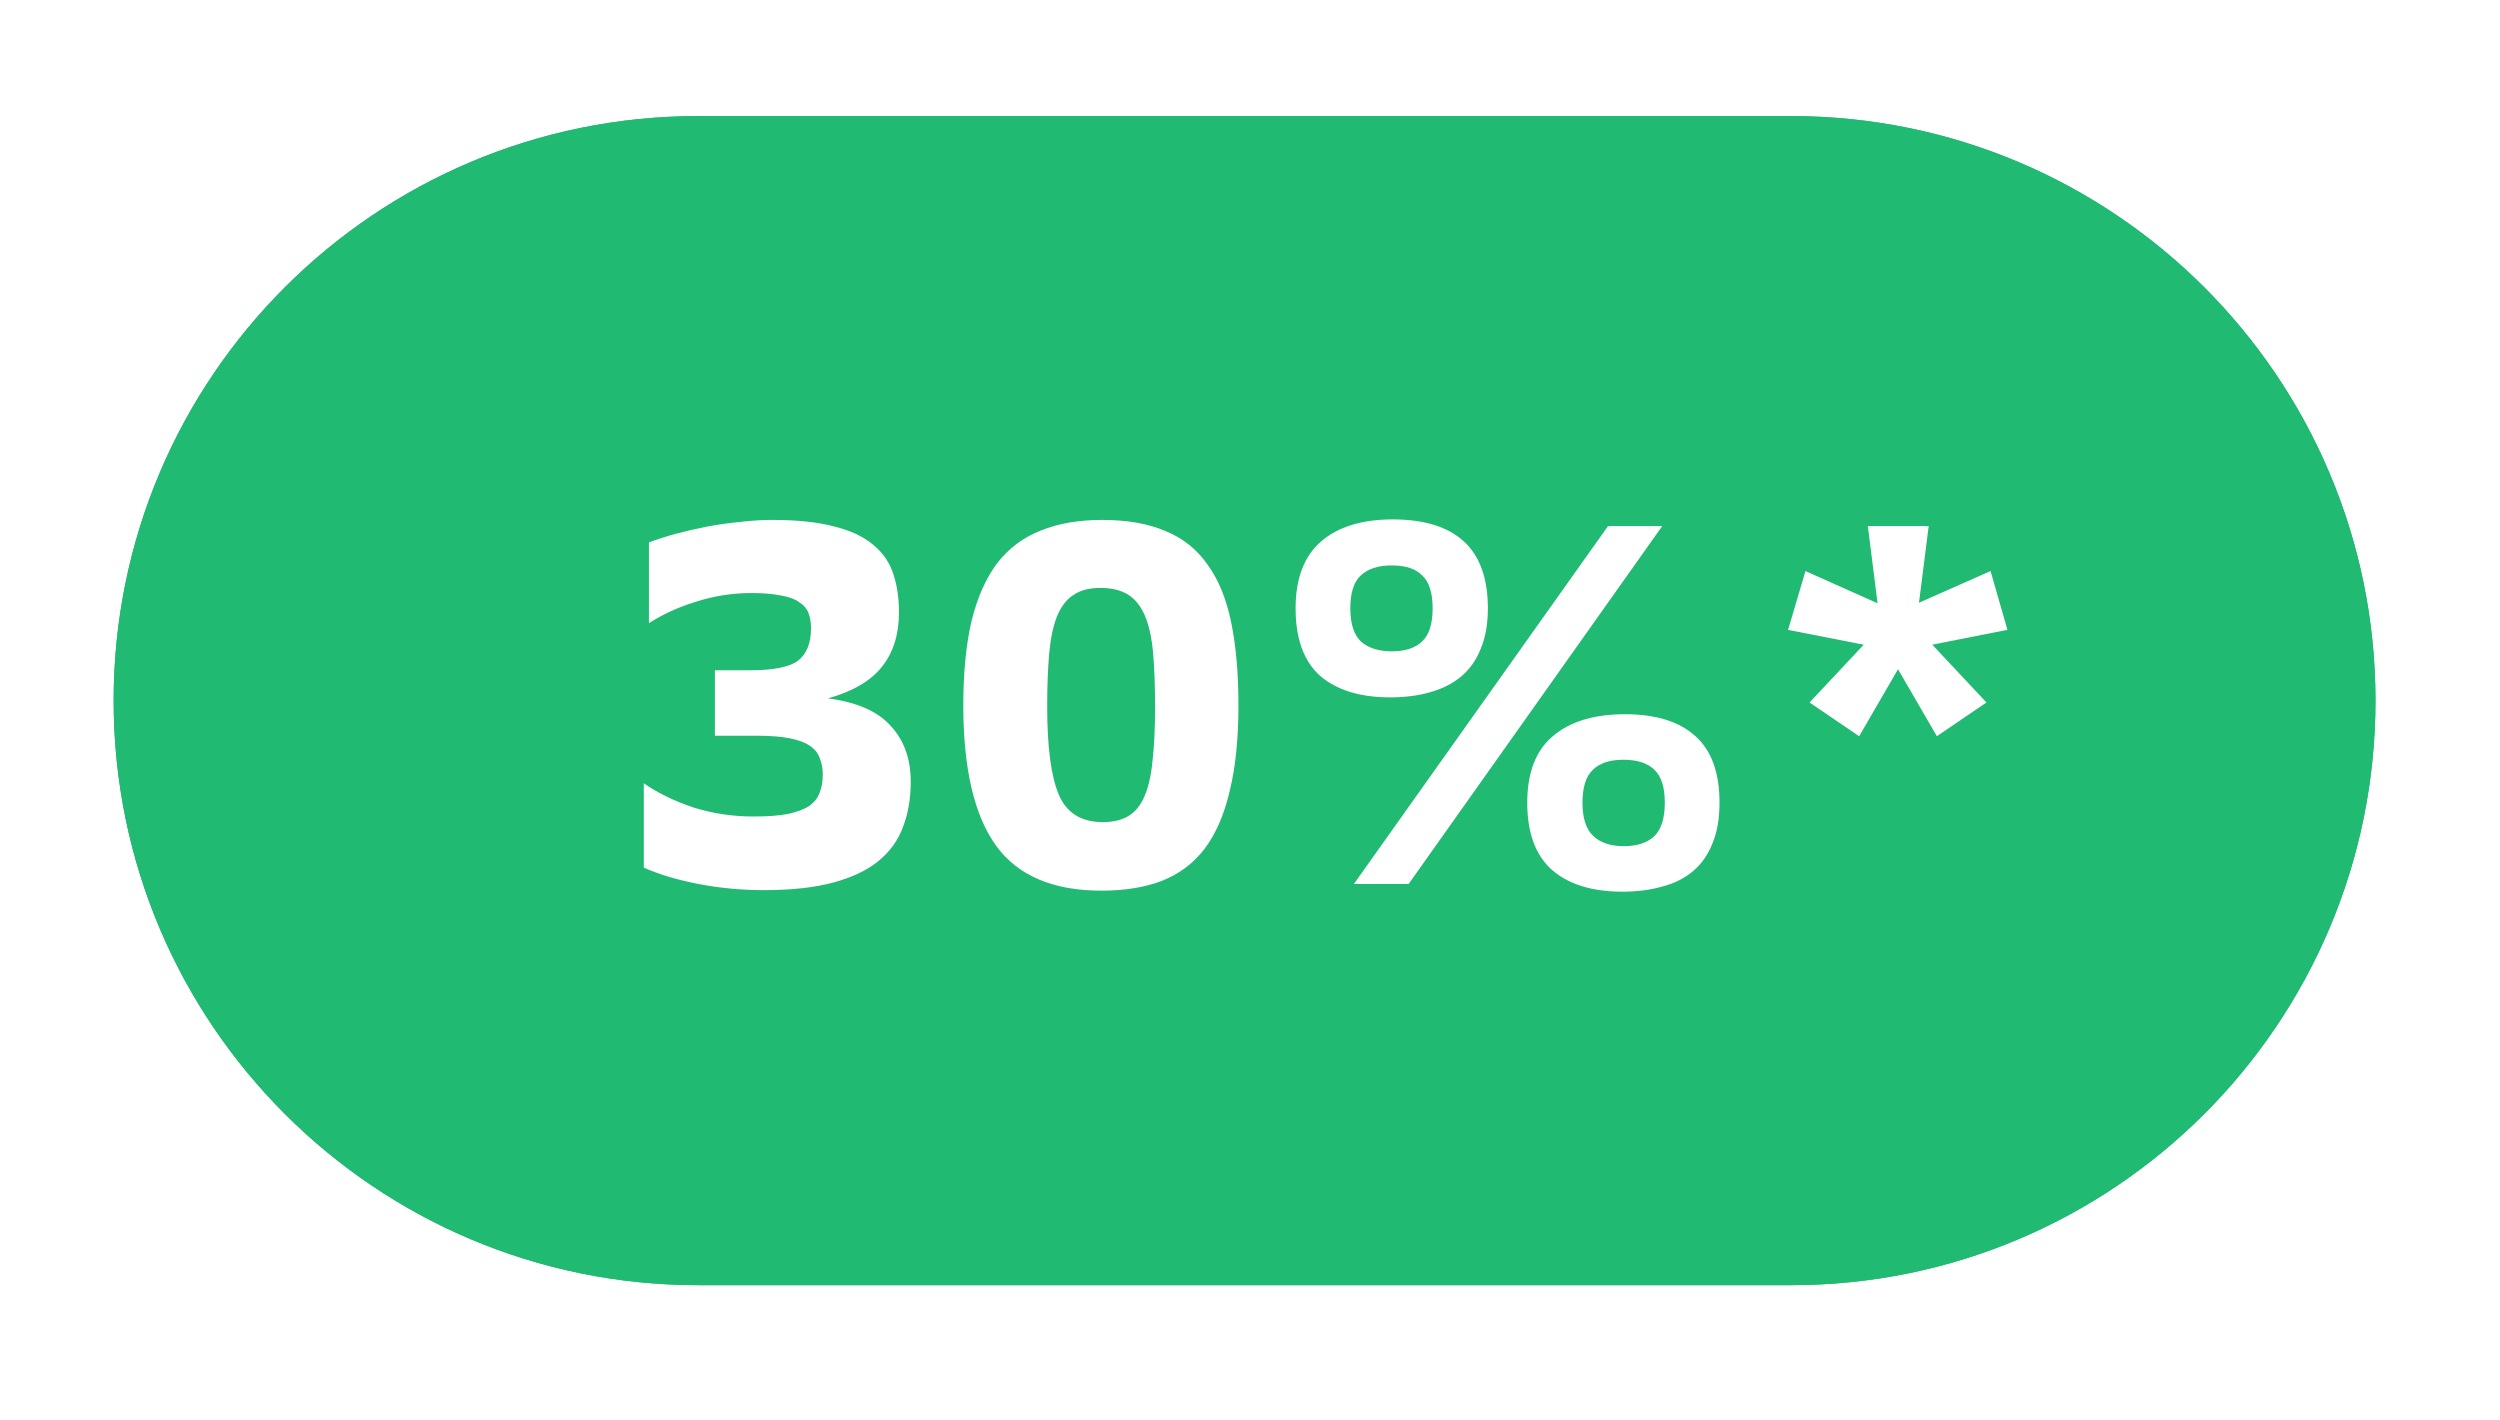 <?xml version="1.0" encoding="UTF-8"?> <svg xmlns="http://www.w3.org/2000/svg" width="88" height="50" viewBox="0 0 88 50" fill="none"> <g filter="url(#filter0_d_3832_40)"> <path d="M4 24.662C4 13.298 13.212 4.086 24.576 4.086H63.041C74.405 4.086 83.617 13.298 83.617 24.662C83.617 36.026 74.405 45.238 63.041 45.238H24.576C13.212 45.238 4 36.026 4 24.662Z" fill="#21BA72"></path> <path d="M5 24.662C5 13.851 13.765 5.086 24.576 5.086H63.041C73.853 5.086 82.617 13.851 82.617 24.662C82.617 35.474 73.853 44.238 63.041 44.238H24.576C13.765 44.238 5 35.474 5 24.662Z" stroke="#21BA72" stroke-width="2"></path> </g> <path d="M25.164 23.593H26.406C27.234 23.593 27.798 23.479 28.098 23.251C28.398 23.011 28.548 22.633 28.548 22.117C28.548 21.913 28.518 21.733 28.458 21.577C28.398 21.421 28.29 21.295 28.134 21.199C27.99 21.091 27.78 21.013 27.504 20.965C27.228 20.905 26.874 20.875 26.442 20.875C25.782 20.875 25.134 20.977 24.498 21.181C23.874 21.373 23.322 21.625 22.842 21.937V19.093C23.13 18.985 23.448 18.883 23.796 18.787C24.156 18.691 24.522 18.607 24.894 18.535C25.278 18.463 25.662 18.409 26.046 18.373C26.442 18.325 26.82 18.301 27.18 18.301C28.068 18.301 28.8 18.379 29.376 18.535C29.952 18.679 30.408 18.895 30.744 19.183C31.08 19.459 31.314 19.801 31.446 20.209C31.578 20.605 31.644 21.055 31.644 21.559C31.644 22.339 31.44 22.981 31.032 23.485C30.636 23.977 30.006 24.343 29.142 24.583C30.162 24.715 30.9 25.039 31.356 25.555C31.824 26.059 32.058 26.713 32.058 27.517C32.058 28.105 31.968 28.633 31.788 29.101C31.62 29.569 31.332 29.971 30.924 30.307C30.528 30.631 30 30.883 29.34 31.063C28.68 31.243 27.864 31.333 26.892 31.333C26.112 31.333 25.344 31.261 24.588 31.117C23.844 30.973 23.202 30.781 22.662 30.541V27.571C23.142 27.907 23.718 28.189 24.39 28.417C25.074 28.633 25.782 28.741 26.514 28.741C27.018 28.741 27.426 28.711 27.738 28.651C28.062 28.579 28.314 28.483 28.494 28.363C28.674 28.231 28.794 28.075 28.854 27.895C28.926 27.715 28.962 27.505 28.962 27.265C28.962 27.049 28.926 26.857 28.854 26.689C28.794 26.509 28.68 26.365 28.512 26.257C28.344 26.137 28.104 26.047 27.792 25.987C27.492 25.927 27.102 25.897 26.622 25.897H25.164V23.593ZM33.908 24.835C33.908 23.683 34.005 22.693 34.197 21.865C34.401 21.037 34.7 20.359 35.096 19.831C35.505 19.303 36.014 18.919 36.627 18.679C37.239 18.427 37.965 18.301 38.804 18.301C39.681 18.301 40.425 18.433 41.036 18.697C41.648 18.949 42.141 19.345 42.513 19.885C42.897 20.413 43.172 21.091 43.34 21.919C43.508 22.735 43.593 23.707 43.593 24.835C43.593 26.011 43.49 27.013 43.286 27.841C43.094 28.669 42.8 29.347 42.404 29.875C42.008 30.391 41.505 30.769 40.892 31.009C40.292 31.237 39.584 31.351 38.769 31.351C37.065 31.351 35.828 30.823 35.06 29.767C34.292 28.699 33.908 27.055 33.908 24.835ZM36.861 24.871C36.861 26.299 36.998 27.337 37.275 27.985C37.55 28.621 38.066 28.939 38.822 28.939C39.182 28.939 39.483 28.867 39.722 28.723C39.962 28.579 40.148 28.351 40.281 28.039C40.425 27.715 40.52 27.295 40.569 26.779C40.629 26.263 40.658 25.633 40.658 24.889C40.658 24.133 40.635 23.491 40.587 22.963C40.538 22.435 40.443 22.003 40.298 21.667C40.154 21.331 39.956 21.085 39.705 20.929C39.453 20.773 39.129 20.695 38.733 20.695C38.337 20.695 38.019 20.779 37.779 20.947C37.538 21.103 37.346 21.355 37.203 21.703C37.071 22.039 36.98 22.471 36.932 22.999C36.885 23.527 36.861 24.151 36.861 24.871ZM56.603 18.517H58.511L49.583 31.117H47.657L56.603 18.517ZM53.759 28.255C53.759 27.199 54.059 26.419 54.659 25.915C55.259 25.399 56.105 25.141 57.197 25.141C58.289 25.141 59.117 25.399 59.681 25.915C60.245 26.419 60.527 27.199 60.527 28.255C60.527 28.819 60.443 29.299 60.275 29.695C60.119 30.091 59.891 30.415 59.591 30.667C59.291 30.919 58.931 31.099 58.511 31.207C58.091 31.327 57.623 31.387 57.107 31.387C56.051 31.387 55.229 31.135 54.641 30.631C54.053 30.115 53.759 29.323 53.759 28.255ZM58.601 28.255C58.601 27.715 58.481 27.331 58.241 27.103C58.001 26.863 57.635 26.743 57.143 26.743C56.663 26.743 56.303 26.863 56.063 27.103C55.823 27.331 55.703 27.715 55.703 28.255C55.703 28.795 55.829 29.185 56.081 29.425C56.333 29.665 56.693 29.785 57.161 29.785C57.617 29.785 57.971 29.671 58.223 29.443C58.475 29.203 58.601 28.807 58.601 28.255ZM45.605 21.415C45.605 20.359 45.905 19.573 46.505 19.057C47.105 18.541 47.945 18.283 49.025 18.283C50.129 18.283 50.963 18.541 51.527 19.057C52.091 19.573 52.373 20.359 52.373 21.415C52.373 21.967 52.289 22.441 52.121 22.837C51.965 23.233 51.737 23.557 51.437 23.809C51.137 24.061 50.771 24.247 50.339 24.367C49.919 24.487 49.451 24.547 48.935 24.547C47.879 24.547 47.057 24.295 46.469 23.791C45.893 23.275 45.605 22.483 45.605 21.415ZM50.429 21.415C50.429 20.875 50.309 20.491 50.069 20.263C49.841 20.023 49.481 19.903 48.989 19.903C48.509 19.903 48.143 20.023 47.891 20.263C47.651 20.491 47.531 20.875 47.531 21.415C47.531 21.955 47.657 22.345 47.909 22.585C48.173 22.813 48.533 22.927 48.989 22.927C49.457 22.927 49.811 22.813 50.051 22.585C50.303 22.357 50.429 21.967 50.429 21.415ZM65.604 22.693L62.94 22.171L63.552 20.101L66.09 21.235L65.748 18.517H67.89L67.548 21.217L70.068 20.101L70.662 22.171L68.016 22.693L69.924 24.727L68.178 25.915L66.81 23.557L65.442 25.915L63.696 24.727L65.604 22.693Z" fill="white"></path> <defs> <filter id="filter0_d_3832_40" x="0" y="0.086" width="87.617" height="49.152" filterUnits="userSpaceOnUse" color-interpolation-filters="sRGB"> <feFlood flood-opacity="0" result="BackgroundImageFix"></feFlood> <feColorMatrix in="SourceAlpha" type="matrix" values="0 0 0 0 0 0 0 0 0 0 0 0 0 0 0 0 0 0 127 0" result="hardAlpha"></feColorMatrix> <feOffset></feOffset> <feGaussianBlur stdDeviation="2"></feGaussianBlur> <feColorMatrix type="matrix" values="0 0 0 0 1 0 0 0 0 1 0 0 0 0 1 0 0 0 0.25 0"></feColorMatrix> <feBlend mode="normal" in2="BackgroundImageFix" result="effect1_dropShadow_3832_40"></feBlend> <feBlend mode="normal" in="SourceGraphic" in2="effect1_dropShadow_3832_40" result="shape"></feBlend> </filter> </defs> </svg> 